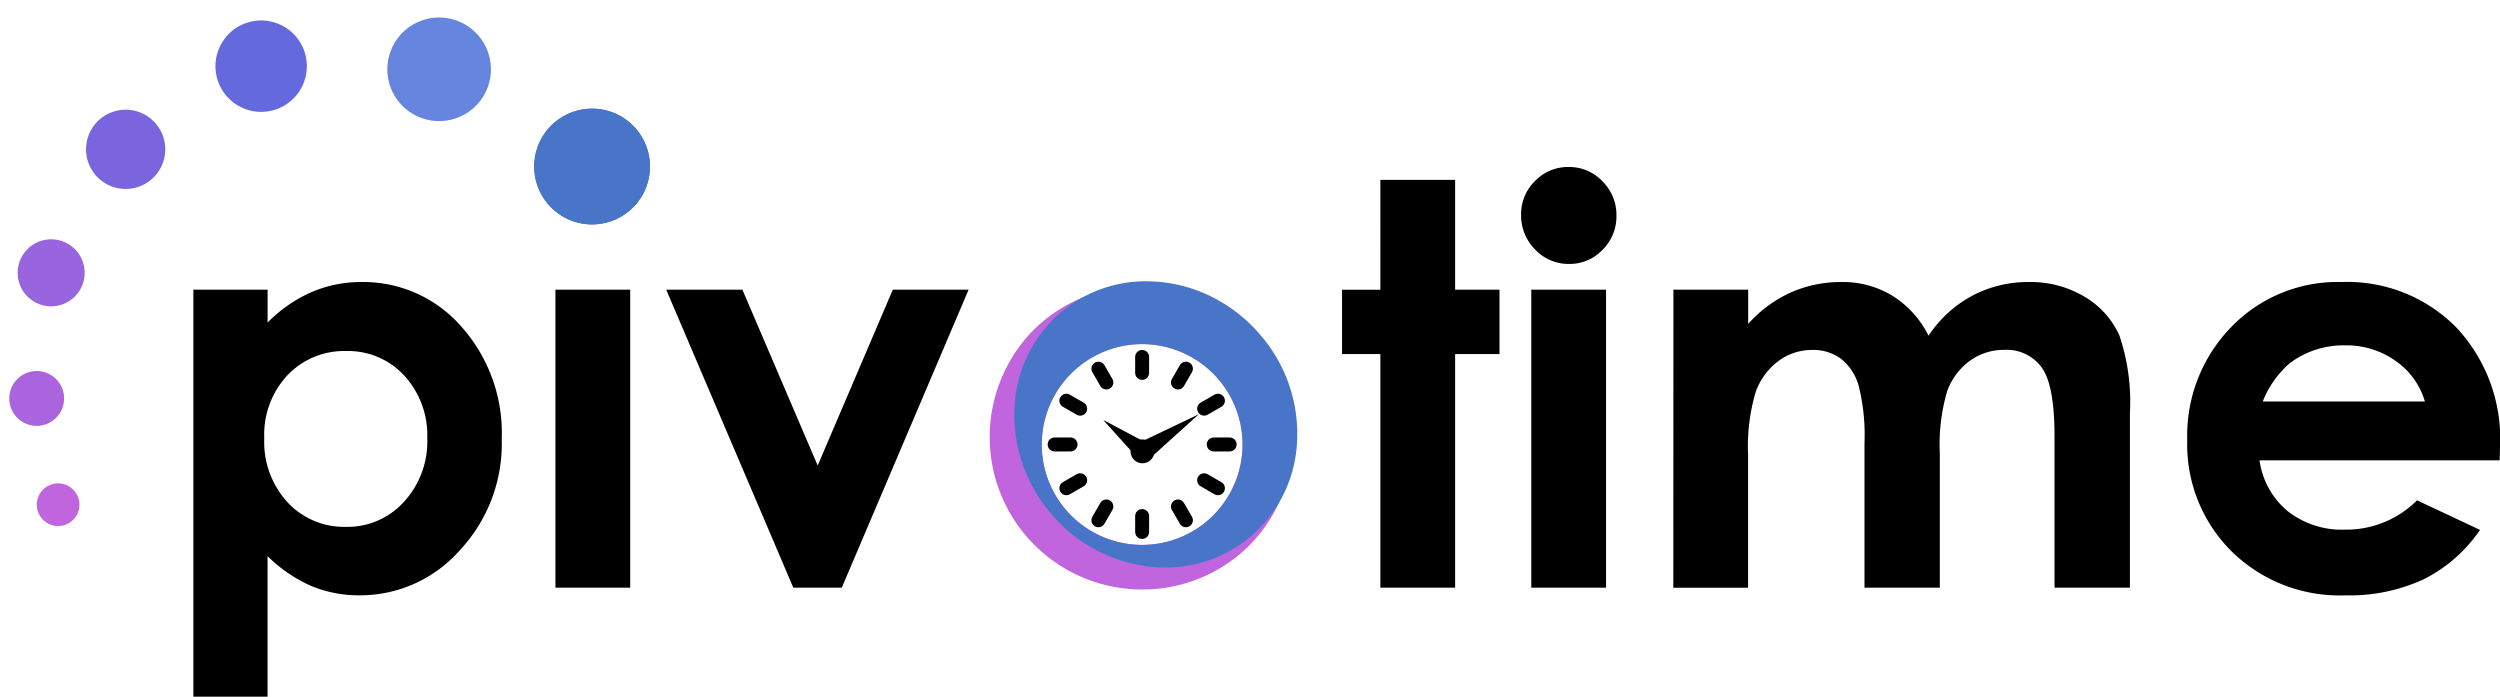 <svg xmlns="http://www.w3.org/2000/svg" width="179.076" height="49.903" viewBox="0 0 179.076 49.903">
  <g id="Group_25" data-name="Group 25" transform="translate(-209.952 -76.17)">
    <g id="Group_23" data-name="Group 23" transform="translate(209.952 76.17)">
      <g id="Group_21" data-name="Group 21" transform="translate(0)">
        <path id="Path_3" data-name="Path 3" d="M11.516-60.211v2.354a10.071,10.071,0,0,1,3.139-2.178,9.036,9.036,0,0,1,3.61-.726,9.318,9.318,0,0,1,7.1,3.159,11.458,11.458,0,0,1,2.923,8.1,11.182,11.182,0,0,1-3.021,7.975,9.515,9.515,0,0,1-7.161,3.208,8.894,8.894,0,0,1-3.433-.657,10.467,10.467,0,0,1-3.159-2.148v10.064H6.2V-60.211Zm5.63,4.394a5.592,5.592,0,0,0-4.2,1.726,6.222,6.222,0,0,0-1.668,4.512,6.405,6.405,0,0,0,1.668,4.6,5.545,5.545,0,0,0,4.2,1.756,5.443,5.443,0,0,0,4.13-1.785,6.382,6.382,0,0,0,1.677-4.551,6.315,6.315,0,0,0-1.648-4.5A5.46,5.46,0,0,0,17.146-55.817Zm14.988-4.394H37.49v21.345H32.134Zm7.936,0h5.457l5.392,12.595L56.3-60.211h5.429L52.645-38.867H49.173ZM74.9-38.317ZM91.224-68.078H96.58v7.867h3.178v4.61H96.58v16.734H91.224V-55.6H88.478v-4.61h2.747ZM104.712-69a3.275,3.275,0,0,1,2.416,1.02,3.388,3.388,0,0,1,1.007,2.472,3.349,3.349,0,0,1-1,2.442,3.236,3.236,0,0,1-2.387,1.01,3.282,3.282,0,0,1-2.436-1.03,3.444,3.444,0,0,1-1.007-2.5,3.293,3.293,0,0,1,1-2.413A3.274,3.274,0,0,1,104.712-69Zm-2.678,8.789h5.356v21.345h-5.356Zm10.182,0h5.356v2.452a9.141,9.141,0,0,1,3.053-2.256,8.919,8.919,0,0,1,3.662-.745,6.8,6.8,0,0,1,3.612.981,7.09,7.09,0,0,1,2.591,2.864,8.649,8.649,0,0,1,3.131-2.864,8.54,8.54,0,0,1,4.054-.981,7.506,7.506,0,0,1,4,1.059,6.121,6.121,0,0,1,2.484,2.766,14.778,14.778,0,0,1,.756,5.552v12.516h-5.4V-49.7q0-3.629-.9-4.914a3.09,3.09,0,0,0-2.707-1.285,4.107,4.107,0,0,0-2.462.785,4.638,4.638,0,0,0-1.619,2.168,13.474,13.474,0,0,0-.53,4.444v9.633h-5.395V-49.205a14.556,14.556,0,0,0-.423-4.149,3.753,3.753,0,0,0-1.268-1.913,3.335,3.335,0,0,0-2.045-.628,4.03,4.03,0,0,0-2.429.795,4.739,4.739,0,0,0-1.632,2.227,13.764,13.764,0,0,0-.541,4.512v9.5h-5.356ZM171.4-47.989H154.2a5.728,5.728,0,0,0,1.991,3.62,6.248,6.248,0,0,0,4.13,1.344,7.14,7.14,0,0,0,5.16-2.1l4.512,2.119a10.65,10.65,0,0,1-4.041,3.541,12.639,12.639,0,0,1-5.591,1.148,11.05,11.05,0,0,1-8.181-3.168,10.782,10.782,0,0,1-3.159-7.936,11.146,11.146,0,0,1,3.149-8.112,10.575,10.575,0,0,1,7.9-3.227,10.967,10.967,0,0,1,8.2,3.227,11.663,11.663,0,0,1,3.159,8.524Zm-5.356-4.218a5.374,5.374,0,0,0-2.093-2.9,6.068,6.068,0,0,0-3.626-1.118,6.411,6.411,0,0,0-3.93,1.256,7,7,0,0,0-1.965,2.766Z" transform="translate(7.652 80.962)"/>
        <circle id="Ellipse_3" data-name="Ellipse 3" cx="4.149" cy="4.149" r="4.149" transform="translate(40.501 6.381) rotate(26)" fill="#4875c7"/>
        <circle id="Ellipse_4" data-name="Ellipse 4" cx="3.712" cy="3.712" r="3.712" transform="translate(29.746 0) rotate(26)" fill="#6585de"/>
        <circle id="Ellipse_8" data-name="Ellipse 8" cx="3.275" cy="3.275" r="3.275" transform="translate(17.199 0.361) rotate(26)" fill="#6569de"/>
        <circle id="Ellipse_9" data-name="Ellipse 9" cx="2.839" cy="2.839" r="2.839" transform="translate(7.693 6.9) rotate(26)" fill="#7a65de"/>
        <circle id="Ellipse_10" data-name="Ellipse 10" cx="2.402" cy="2.402" r="2.402" transform="translate(2.559 16.33) rotate(26)" fill="#9965de"/>
        <circle id="Ellipse_11" data-name="Ellipse 11" cx="1.965" cy="1.965" r="1.965" transform="translate(1.723 25.913) rotate(26)" fill="#aa65de"/>
        <circle id="Ellipse_12" data-name="Ellipse 12" cx="1.529" cy="1.529" r="1.529" transform="translate(3.459 34.108) rotate(26)" fill="#c065de"/>
        <circle id="Ellipse_13" data-name="Ellipse 13" cx="4.149" cy="4.149" r="4.149" transform="translate(40.501 6.381) rotate(26)" fill="#4875c7"/>
        <path id="Subtraction_2" data-name="Subtraction 2" d="M10.923,21.845A10.923,10.923,0,0,1,3.2,3.2,10.923,10.923,0,0,1,18.646,18.646,10.851,10.851,0,0,1,10.923,21.845Zm0-17.583a7.193,7.193,0,1,0,7.193,7.193A7.2,7.2,0,0,0,10.923,4.263Z" transform="translate(70.889 20.382)" fill="#c065de"/>
        <path id="Subtraction_1" data-name="Subtraction 1" d="M10.79,20.5h0a10.734,10.734,0,0,1-8.2-3.915A10.815,10.815,0,0,1,.016,9.033a9.491,9.491,0,0,1,3.359-6.84A9.375,9.375,0,0,1,9.482,0,10.513,10.513,0,0,1,13.9.993a10.99,10.99,0,0,1,3.788,2.922,10.815,10.815,0,0,1,2.569,7.553,9.492,9.492,0,0,1-3.359,6.84A9.376,9.376,0,0,1,10.79,20.5ZM9.159,4.5a7.193,7.193,0,1,0,7.193,7.193A7.2,7.2,0,0,0,9.159,4.5Z" transform="translate(72.653 20.149)" fill="#4875c7"/>
        <g id="Group_17" data-name="Group 17" transform="translate(75.544 25.569)">
          <g id="Group_15" data-name="Group 15" transform="translate(6.268)">
            <line id="Line_1" data-name="Line 1" y2="1.14" fill="none" stroke="#000" stroke-linecap="round" stroke-width="1"/>
            <line id="Line_2" data-name="Line 2" y2="1.14" transform="translate(0 11.396)" fill="none" stroke="#000" stroke-linecap="round" stroke-width="1"/>
          </g>
          <g id="Group_16" data-name="Group 16" transform="translate(0 6.268) rotate(-90)">
            <line id="Line_1-2" data-name="Line 1" y2="1.14" fill="none" stroke="#000" stroke-linecap="round" stroke-width="1"/>
            <line id="Line_2-2" data-name="Line 2" y2="1.14" transform="translate(0 11.396)" fill="none" stroke="#000" stroke-linecap="round" stroke-width="1"/>
          </g>
        </g>
        <g id="Group_18" data-name="Group 18" transform="translate(73.25 29.543) rotate(-30)">
          <g id="Group_15-2" data-name="Group 15" transform="translate(6.268 0)">
            <line id="Line_1-3" data-name="Line 1" y2="1.14" transform="translate(0)" fill="none" stroke="#000" stroke-linecap="round" stroke-width="1"/>
            <line id="Line_2-3" data-name="Line 2" y2="1.14" transform="translate(0 11.396)" fill="none" stroke="#000" stroke-linecap="round" stroke-width="1"/>
          </g>
          <g id="Group_16-2" data-name="Group 16" transform="translate(0 6.268) rotate(-90)">
            <line id="Line_1-4" data-name="Line 1" y2="1.14" transform="translate(0 0)" fill="none" stroke="#000" stroke-linecap="round" stroke-width="1"/>
            <line id="Line_2-4" data-name="Line 2" y2="1.14" transform="translate(0 11.396)" fill="none" stroke="#000" stroke-linecap="round" stroke-width="1"/>
          </g>
        </g>
        <g id="Group_19" data-name="Group 19" transform="translate(73.25 34.132) rotate(-60)">
          <g id="Group_15-3" data-name="Group 15" transform="translate(6.268 0)">
            <line id="Line_1-5" data-name="Line 1" y2="1.14" transform="translate(0 0)" fill="none" stroke="#000" stroke-linecap="round" stroke-width="1"/>
            <line id="Line_2-5" data-name="Line 2" y2="1.14" transform="translate(0 11.396)" fill="none" stroke="#000" stroke-linecap="round" stroke-width="1"/>
          </g>
          <g id="Group_16-3" data-name="Group 16" transform="translate(0 6.268) rotate(-90)">
            <line id="Line_1-6" data-name="Line 1" y2="1.14" transform="translate(0)" fill="none" stroke="#000" stroke-linecap="round" stroke-width="1"/>
            <line id="Line_2-6" data-name="Line 2" y2="1.14" transform="translate(0 11.396)" fill="none" stroke="#000" stroke-linecap="round" stroke-width="1"/>
          </g>
        </g>
        <g id="Group_20" data-name="Group 20" transform="translate(78.502 29.283)">
          <ellipse id="Ellipse_17" data-name="Ellipse 17" cx="0.855" cy="0.855" rx="0.855" ry="0.855" transform="translate(2.477 2.193)"/>
          <path id="Path_8" data-name="Path 8" d="M.9,0l.47,3.795L0,3.916Z" transform="matrix(0.574, -0.819, 0.819, 0.574, 0, 1.531)"/>
          <path id="Path_9" data-name="Path 9" d="M.453,0,1.4,4.844,0,4.71Z" transform="translate(7.139 0) rotate(59)"/>
        </g>
      </g>
    </g>
  </g>
</svg>
